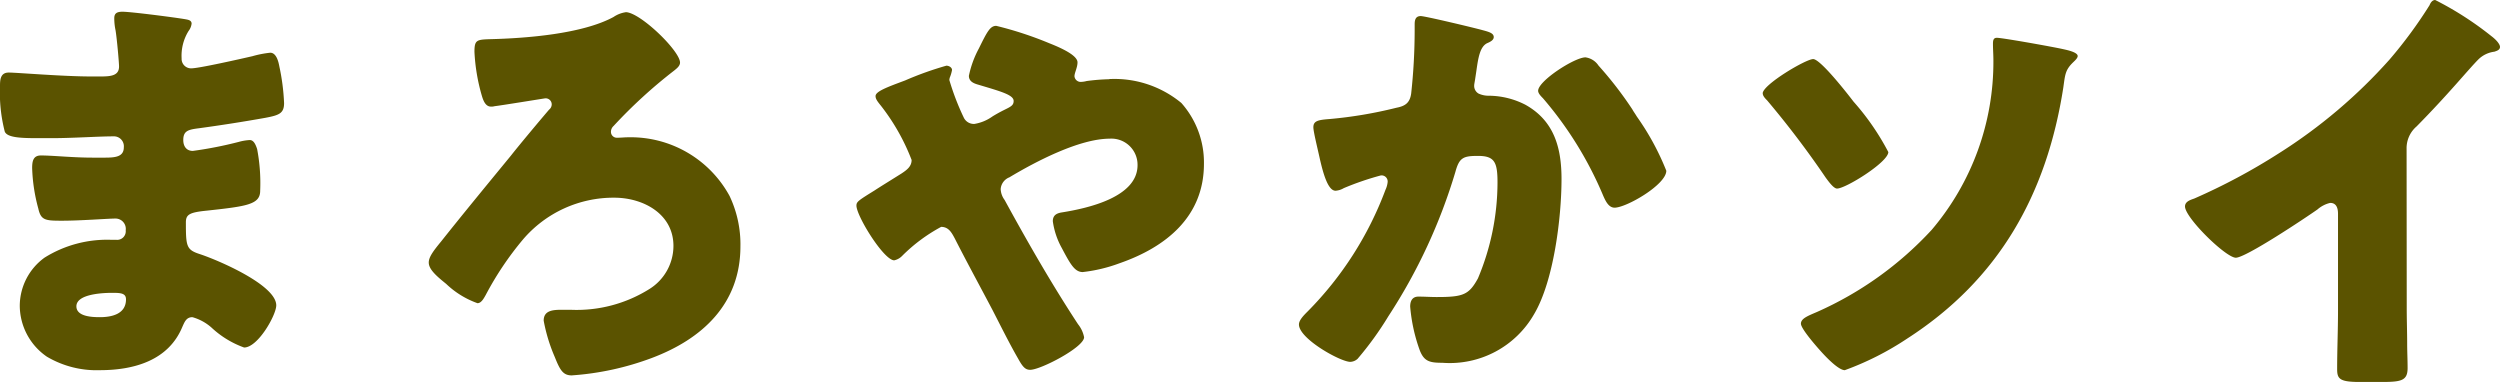 <svg xmlns="http://www.w3.org/2000/svg" width="138.096" height="21.096" viewBox="0 0 138.096 21.096"><path d="M6.768.648c-.288 0-.456.072-.456.36a3.2 3.2 0 00.072.672c.072.432.192 1.776.192 1.992 0 .5-.432.552-1.008.552H5.04c-1.584 0-4.1-.216-4.56-.216S0 4.416 0 4.752a8.648 8.648 0 00.264 2.52c.144.336.912.36 1.872.36h.72c1.128 0 2.592-.1 3.408-.1a.548.548 0 01.576.6c0 .528-.456.576-1.056.576h-.648c-1.152 0-2.184-.12-2.88-.12-.432 0-.48.336-.48.7a9.519 9.519 0 00.34 2.232c.144.648.384.672 1.3.672 1.056 0 2.544-.12 2.976-.12a.57.57 0 01.552.648.473.473 0 01-.5.528H6.18a6.518 6.518 0 00-3.72.984 3.3 3.3 0 00-1.368 2.64 3.435 3.435 0 001.5 2.832 5.388 5.388 0 002.924.744c1.872 0 3.792-.528 4.56-2.4.12-.264.216-.528.552-.528a2.684 2.684 0 011.056.576 5.2 5.2 0 001.8 1.1c.768 0 1.776-1.8 1.776-2.328 0-1.128-3.216-2.5-4.224-2.832-.744-.24-.768-.432-.768-1.752 0-.432.192-.552 1.152-.648 2.208-.24 2.952-.336 2.952-1.1a10.008 10.008 0 00-.168-2.3c-.1-.312-.216-.5-.408-.5a2.826 2.826 0 00-.6.1 21.619 21.619 0 01-2.544.5c-.36 0-.528-.264-.528-.6 0-.5.264-.576.84-.648a90.059 90.059 0 003.672-.576c.768-.144 1.056-.24 1.056-.816a11.874 11.874 0 00-.264-2.04c-.048-.264-.168-.744-.5-.744a5.7 5.7 0 00-.984.192c-.624.144-2.952.672-3.384.672a.524.524 0 01-.528-.552 2.594 2.594 0 01.384-1.512.822.822 0 00.168-.408c0-.192-.216-.216-.336-.24-.6-.104-3.024-.416-3.48-.416zm-.552 15.528c.456 0 .744.024.744.36 0 .816-.792.984-1.44.984-.408 0-1.3-.024-1.3-.6.004-.696 1.516-.744 1.996-.744zM34.56.676a1.609 1.609 0 00-.672.264c-1.728.936-4.824 1.176-6.816 1.224-.744.024-.864.048-.864.7a10.455 10.455 0 00.408 2.424c.072.24.192.6.5.6a.664.664 0 00.216-.024c.264-.024 2.76-.432 2.784-.432a.334.334 0 01.36.336.375.375 0 01-.144.288c-.432.5-1.68 1.992-2.112 2.544-1.3 1.584-2.664 3.24-3.864 4.752-.456.552-.672.864-.672 1.152 0 .384.456.768.96 1.176a4.861 4.861 0 001.732 1.068c.216 0 .36-.288.456-.456a17.321 17.321 0 012.04-3.044 6.575 6.575 0 015.064-2.328c1.584 0 3.264.888 3.264 2.664a2.81 2.81 0 01-1.32 2.376 7.567 7.567 0 01-4.364 1.152h-.5c-.5 0-.984.048-.984.6a9.277 9.277 0 00.616 2.016c.288.72.456 1.008.936 1.008a15.644 15.644 0 004.416-.96c2.808-1.056 4.9-3 4.9-6.168a6.232 6.232 0 00-.6-2.784 6.217 6.217 0 00-5.616-3.24c-.192 0-.384.024-.6.024a.323.323 0 01-.336-.312.436.436 0 01.144-.336 27.3 27.3 0 013.36-3.072c.12-.1.312-.24.312-.432C37.56 2.808 35.352.672 34.56.672zm26.712 3.7a11.354 11.354 0 00-1.248.1 1.4 1.4 0 01-.312.048.344.344 0 01-.36-.312c0-.192.168-.48.168-.768 0-.384-.888-.792-1.56-1.056a19.79 19.79 0 00-2.928-.96c-.336 0-.5.312-.96 1.248a5.5 5.5 0 00-.552 1.512c0 .336.312.432.552.5 1.2.36 1.92.552 1.92.888 0 .24-.144.312-.528.5q-.36.18-.648.36a2.362 2.362 0 01-.984.408.613.613 0 01-.6-.36 13.9 13.9 0 01-.792-2.064.565.565 0 01.048-.192 2 2 0 00.1-.36c0-.144-.168-.24-.312-.24a18.2 18.2 0 00-2.28.816c-.96.36-1.632.6-1.632.864 0 .168.12.312.312.552a11.6 11.6 0 011.68 2.976c0 .36-.264.552-.552.744-.648.408-1.128.7-1.488.936-.888.552-1.008.624-1.008.84 0 .576 1.512 3.024 2.088 3.024a.868.868 0 00.432-.24 9.165 9.165 0 012.16-1.608c.408 0 .576.312.744.624.672 1.32 1.392 2.64 2.088 3.96.456.888.96 1.9 1.416 2.688.264.48.408.624.672.624.576 0 2.976-1.248 2.976-1.8a1.655 1.655 0 00-.336-.72c-1.464-2.232-2.784-4.536-4.056-6.864a1.074 1.074 0 01-.216-.6.753.753 0 01.48-.648c1.44-.864 3.864-2.136 5.544-2.136a1.444 1.444 0 011.536 1.464c0 1.752-2.688 2.376-4.224 2.616-.24.048-.456.144-.456.48a4.208 4.208 0 00.5 1.488c.48.912.72 1.32 1.152 1.32a8.5 8.5 0 002.016-.48c2.568-.888 4.68-2.568 4.68-5.5a4.947 4.947 0 00-1.248-3.36 5.8 5.8 0 00-3.984-1.32zM78.48.888c-.288 0-.336.216-.336.456v.36a32.627 32.627 0 01-.192 3.456c-.072.528-.336.7-.816.792a23.772 23.772 0 01-3.7.624c-.624.048-.888.1-.888.456 0 .24.24 1.2.36 1.752.192.84.456 1.752.864 1.752a1.019 1.019 0 00.456-.144 15.8 15.8 0 012.04-.7.336.336 0 01.384.36 1.318 1.318 0 01-.12.432 18.963 18.963 0 01-4.3 6.72c-.216.216-.48.48-.48.72 0 .792 2.3 2.064 2.832 2.064a.626.626 0 00.408-.168 17.943 17.943 0 001.7-2.352 30.479 30.479 0 003.7-7.968c.216-.792.432-.888 1.248-.888.912 0 1.08.336 1.08 1.464a13.693 13.693 0 01-1.08 5.3c-.5.912-.816 1.032-2.28 1.032-.336 0-.672-.024-1.008-.024s-.456.24-.456.552a9.313 9.313 0 00.536 2.432c.24.6.552.672 1.248.672a5.368 5.368 0 005.064-2.692c1.08-1.82 1.512-5.324 1.512-7.46 0-1.728-.408-3.216-1.992-4.1a4.473 4.473 0 00-2.016-.5 1.324 1.324 0 01-.576-.12.489.489 0 01-.24-.456c0-.048.024-.168.048-.312l.072-.48c.1-.7.192-1.344.6-1.536.168-.072.36-.168.36-.336 0-.216-.264-.288-.624-.384-.456-.128-3.172-.776-3.408-.776zm9.1 2.28c-.6 0-2.616 1.3-2.616 1.848 0 .144.168.312.264.408a20.271 20.271 0 013.336 5.4c.12.264.288.648.624.648.648 0 2.856-1.272 2.856-2.04a14.3 14.3 0 00-1.632-3c-.1-.168-.192-.288-.24-.384A20.378 20.378 0 0088.3 3.624a1.028 1.028 0 00-.724-.456zm9.792 1.992c0 .144.144.288.24.384a51.211 51.211 0 013.24 4.272c.144.192.432.6.624.6.48 0 2.832-1.464 2.832-2.016a13.81 13.81 0 00-1.92-2.784c-.312-.408-1.824-2.352-2.232-2.352S97.368 4.68 97.368 5.16zm12.932-3.072c-.192 0-.216.144-.216.336 0 .312.024.6.024.912a14.317 14.317 0 01-3.408 9.36 19.191 19.191 0 01-6.336 4.536c-.5.216-.888.36-.888.648s.912 1.32 1.176 1.608.912.96 1.248.96a16.168 16.168 0 003.456-1.752c5.064-3.264 7.7-7.968 8.616-13.872.1-.7.1-.96.552-1.392.072-.072.24-.216.24-.336 0-.216-.6-.336-.816-.384-.528-.12-3.336-.624-3.648-.624zm22.632 6.12a1.579 1.579 0 01.552-1.224c1.8-1.824 2.856-3.144 3.432-3.72a1.527 1.527 0 01.864-.408c.144-.048.312-.1.312-.264 0-.144-.192-.384-.48-.6a17.914 17.914 0 00-3.1-1.992c-.168 0-.264.168-.312.288a24.754 24.754 0 01-2.208 3 28.74 28.74 0 01-6.12 5.184 33.769 33.769 0 01-4.68 2.5c-.216.072-.5.168-.5.432 0 .624 2.256 2.832 2.808 2.832s3.864-2.212 4.512-2.668a1.615 1.615 0 01.7-.36c.312 0 .432.24.432.6v5.352c0 1.08-.048 2.16-.048 3.24 0 .552.168.7 1.3.7h.984c1.2 0 1.608-.024 1.608-.768 0-.456-.024-.912-.024-1.344 0-.648-.024-1.3-.024-1.944z" fill="#5b5300"/></svg>